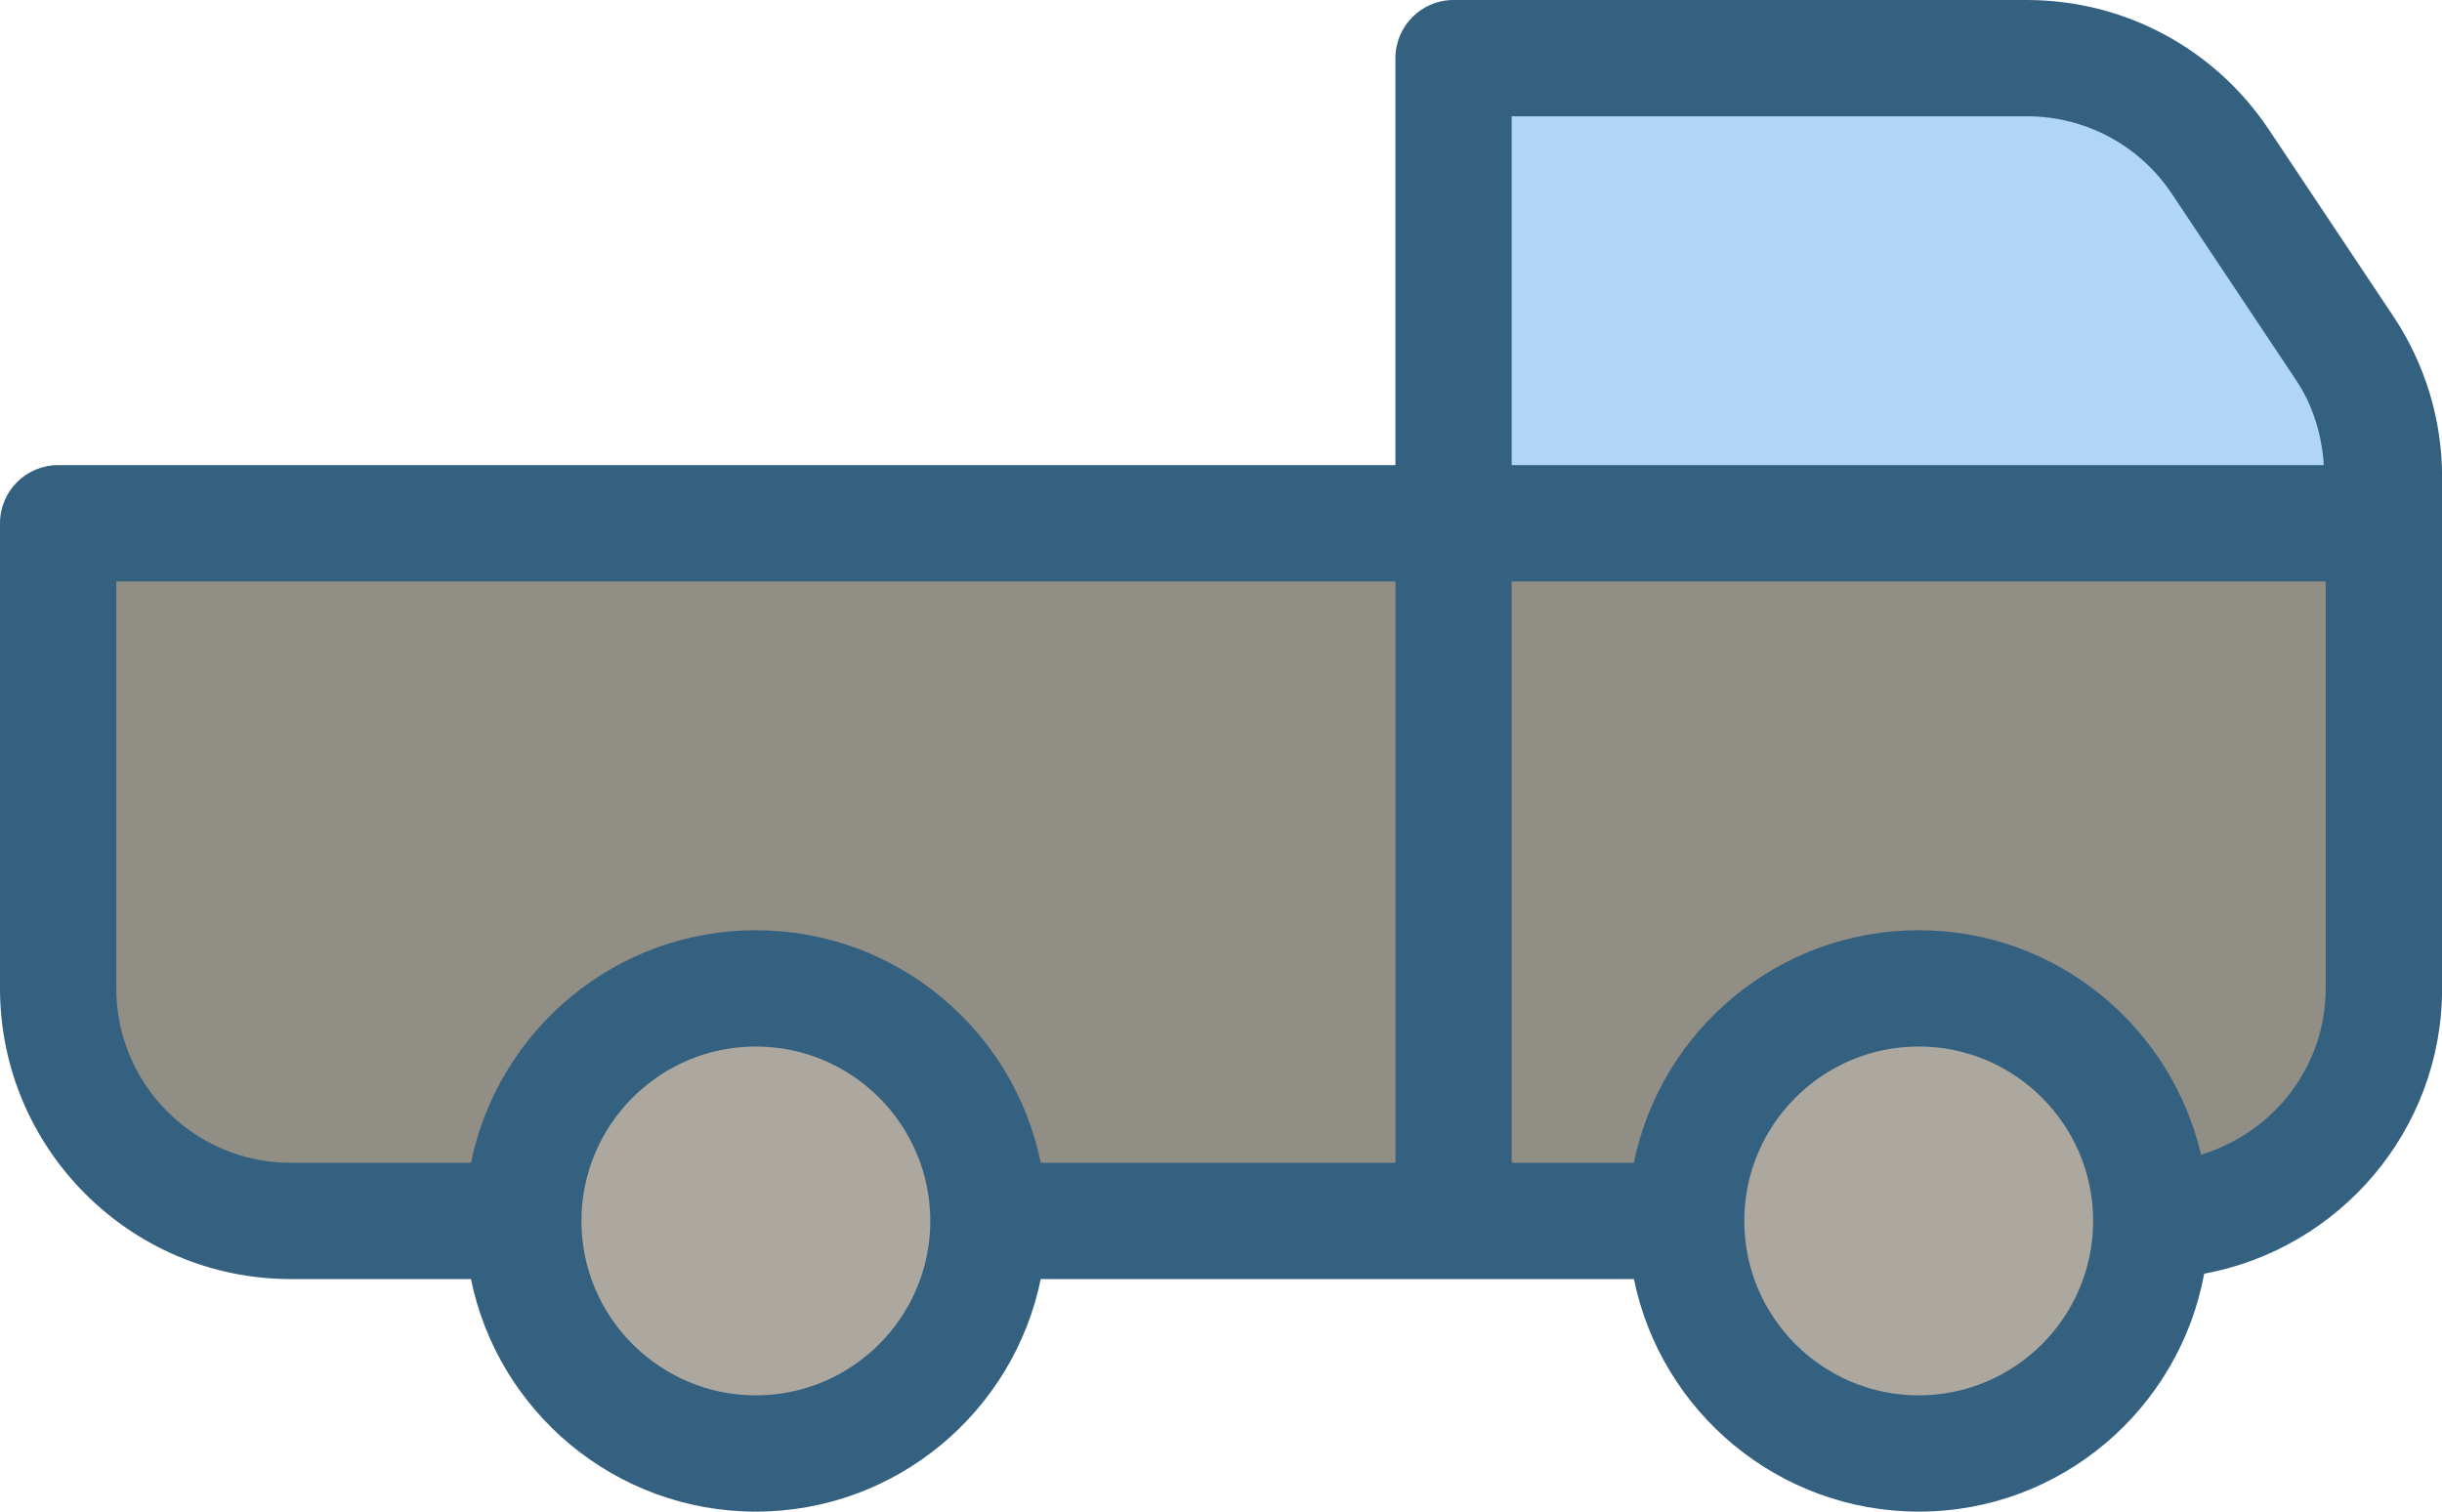 <?xml version="1.0" encoding="UTF-8" standalone="no"?><svg xmlns="http://www.w3.org/2000/svg" xmlns:xlink="http://www.w3.org/1999/xlink" fill="#000000" height="13" preserveAspectRatio="xMidYMid meet" version="1" viewBox="1.5 5.5 21.0 13.0" width="21" zoomAndPan="magnify"><g id="change1_1"><path d="M22,9.605v4.394c0,1.105-.895,2-2,2H4c-1.105,0-2-.895-2-2v-4H14V6h4.93c.669,0,1.293,.334,1.664,.891l1.07,1.606c.219,.329,.336,.715,.336,1.109Z" fill="#918e85"/></g><g id="change2_1"><path d="M21.664,8.496c.219,.329,.336,.715,.336,1.109v.395H14V6h4.93c.669,0,1.293,.334,1.664,.891l1.07,1.606Z" fill="#b0d5f6"/></g><g id="change3_1"><circle cx="8" cy="16" fill="#aca89f" r="2"/></g><g id="change3_2"><circle cx="18" cy="16" fill="#aca89f" r="2"/></g><g id="change3_3"><path d="M14 16L14 16 10 16" fill="#aca89f"/></g><g id="change3_4"><path d="M10,16c0,1.105-.895,2-2,2s-2-.895-2-2,.895-2,2-2,2,.895,2,2Zm8-2c-1.105,0-2,.895-2,2s.895,2,2,2,2-.895,2-2-.895-2-2-2Z" fill="#aca89f"/></g><g id="change4_1"><path d="M21.01,6.613c-.465-.697-1.242-1.113-2.08-1.113h-4.93c-.276,0-.5,.224-.5,.5v3.5H2c-.276,0-.5,.224-.5,.5v4c0,1.378,1.121,2.5,2.5,2.5h1.55c.232,1.14,1.242,2,2.45,2s2.217-.86,2.45-2h5.101c.232,1.14,1.242,2,2.45,2,1.223,0,2.239-.884,2.454-2.046,1.162-.215,2.046-1.231,2.046-2.454v-4.394c0-.495-.145-.974-.42-1.387l-1.07-1.605Zm-13.01,10.887c-.827,0-1.5-.673-1.5-1.5s.673-1.5,1.5-1.5,1.5,.673,1.5,1.5-.673,1.5-1.5,1.5Zm5.5-2h-3.05c-.232-1.14-1.242-2-2.45-2s-2.217,.86-2.45,2h-1.55c-.827,0-1.5-.673-1.5-1.5v-3.5H13.5v5Zm1-9h4.43c.503,0,.969,.249,1.248,.668l1.07,1.605c.145,.218,.218,.469,.236,.727h-6.984v-3Zm3.5,11c-.827,0-1.5-.673-1.5-1.5s.673-1.5,1.5-1.5,1.5,.673,1.5,1.5-.673,1.5-1.5,1.5Zm3.5-3.5c0,.677-.454,1.244-1.072,1.43-.259-1.104-1.246-1.93-2.428-1.93-1.208,0-2.217,.86-2.45,2h-1.05v-5h7v3.5Z" fill="#356181"/></g></svg>